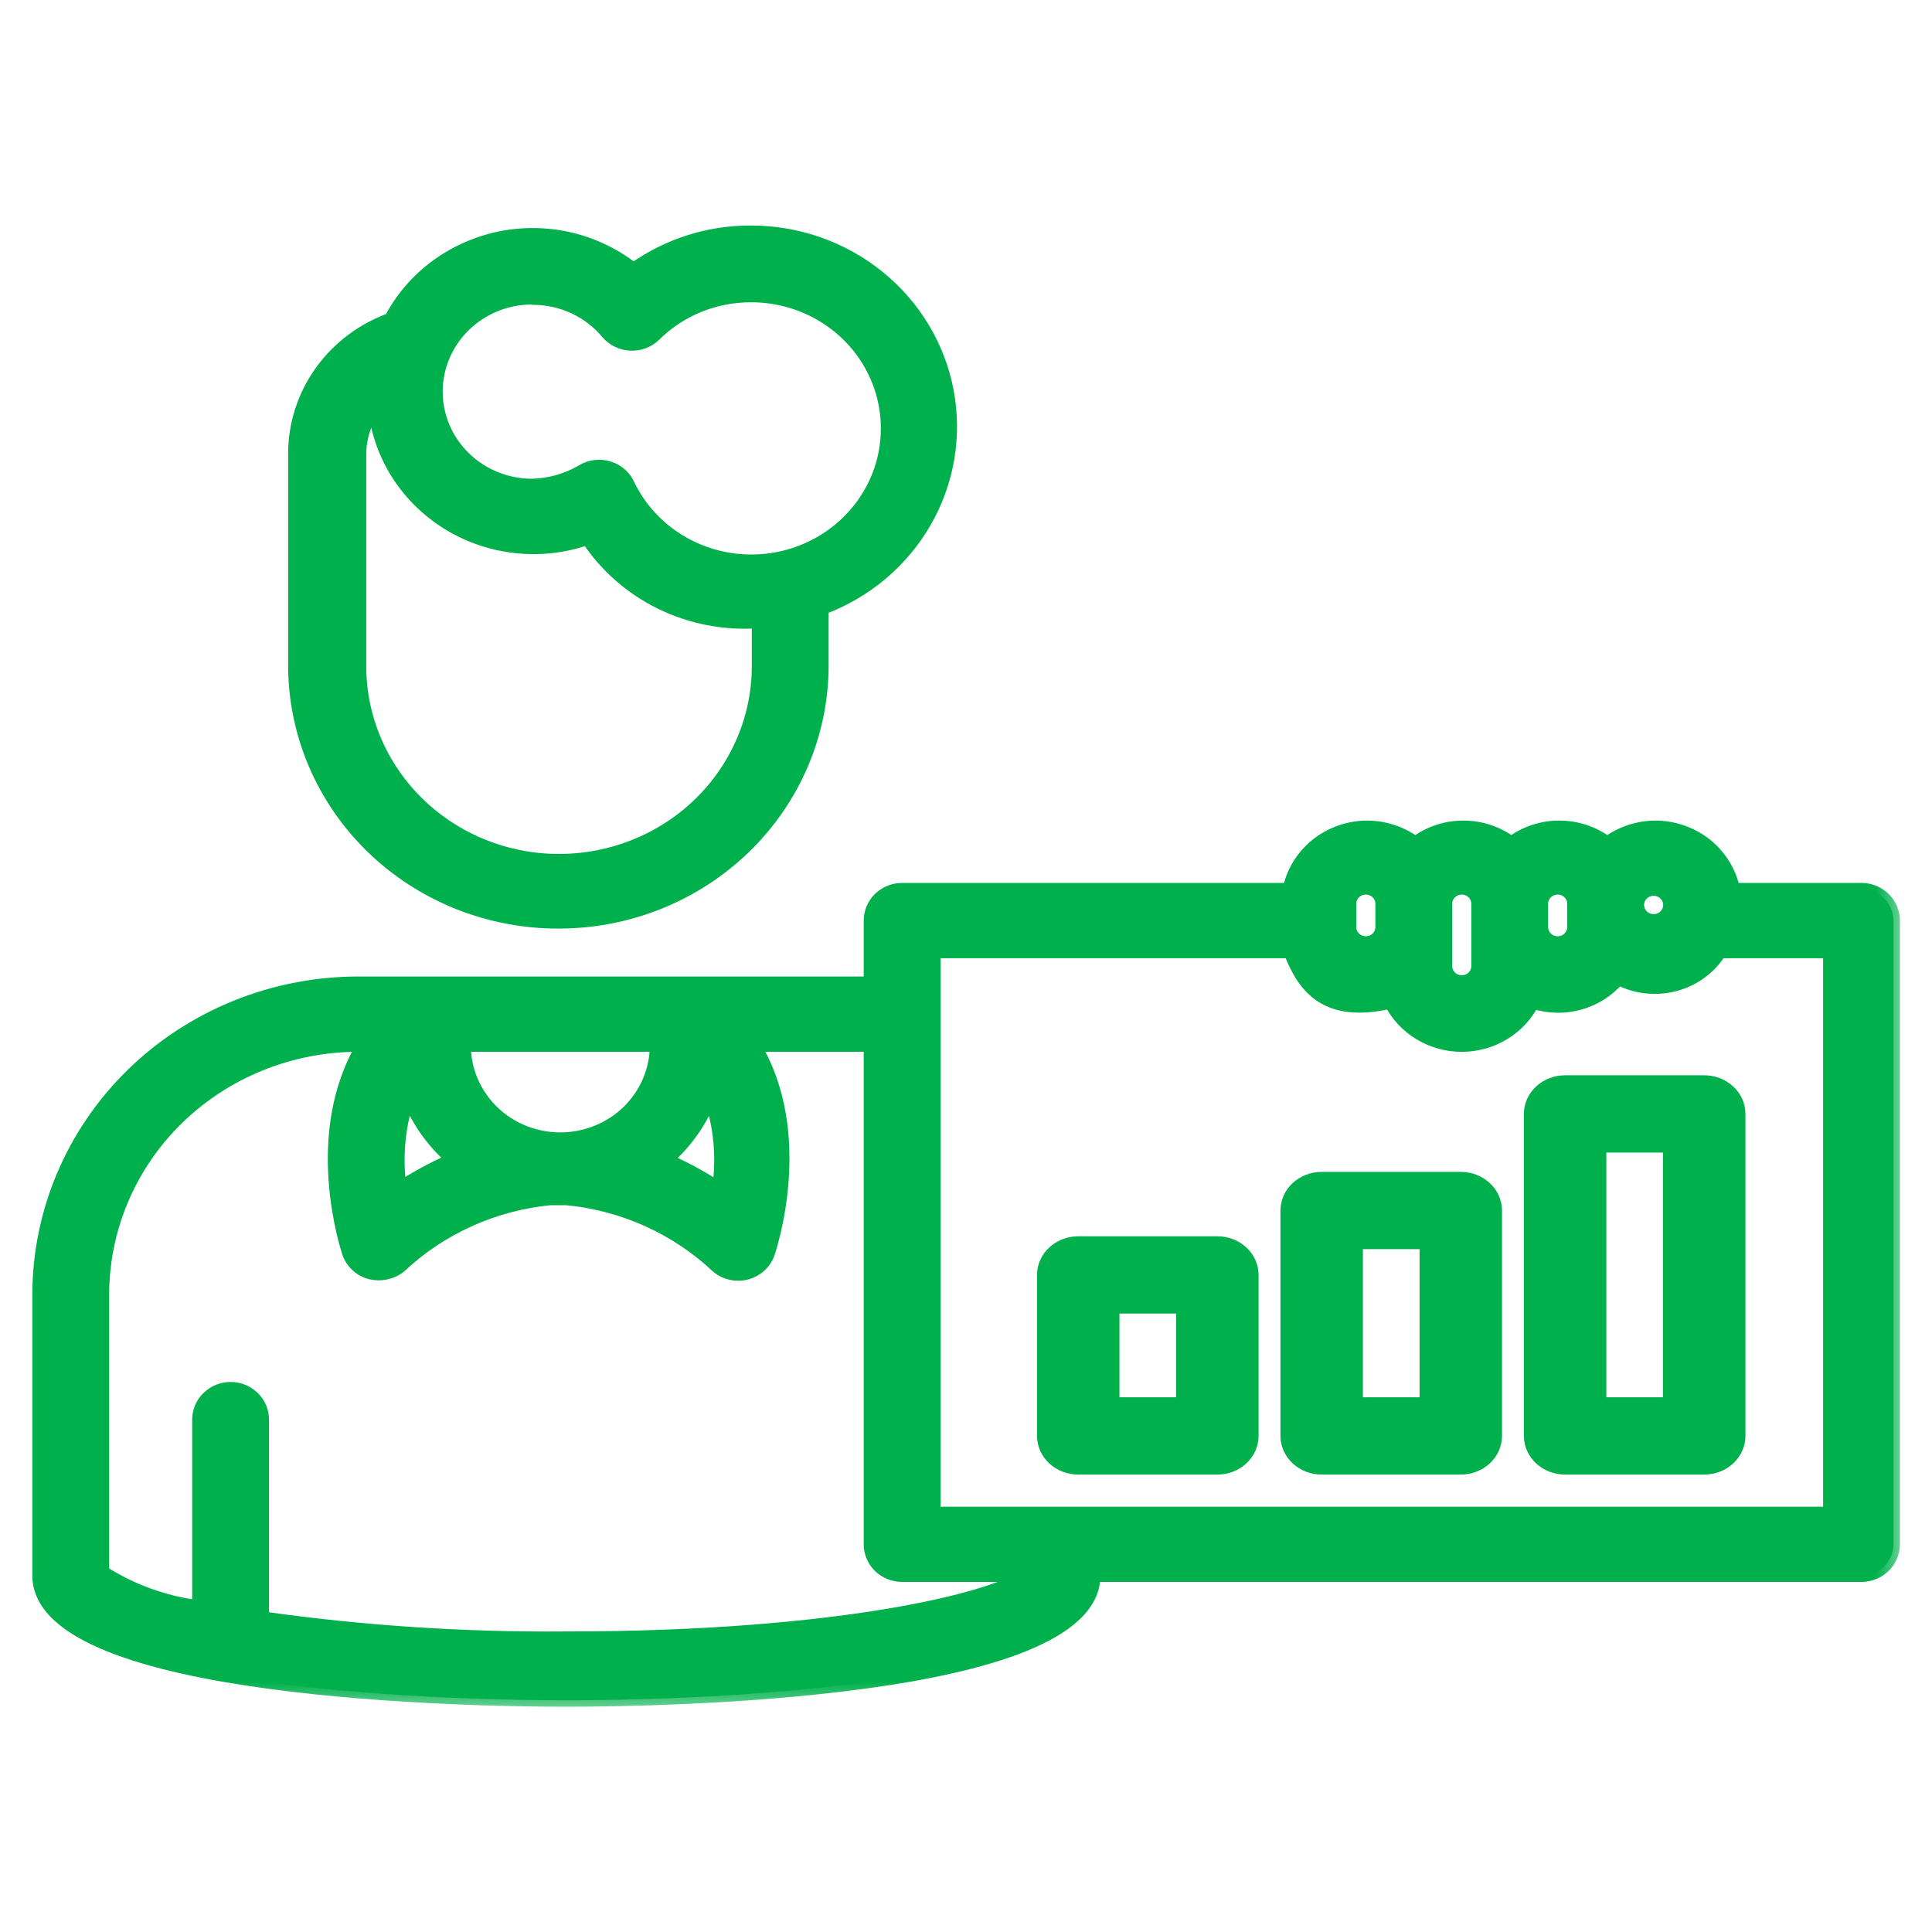 <svg width="30" height="30" viewBox="0 0 30 30" fill="none" xmlns="http://www.w3.org/2000/svg">
<mask id="path-1-outside-1_3596_52550" maskUnits="userSpaceOnUse" x="-0.398" y="2.602" width="30" height="24" fill="black">
<rect fill="white" x="-0.398" y="2.602" width="30" height="24"/>
<path d="M8.68 14.319C9.764 14.318 10.803 13.897 11.569 13.15C12.335 12.403 12.766 11.39 12.767 10.333V9.447C13.444 9.195 14.009 8.72 14.364 8.103C14.719 7.487 14.841 6.769 14.709 6.074C14.578 5.38 14.201 4.752 13.643 4.3C13.086 3.848 12.384 3.601 11.66 3.602C11.004 3.599 10.365 3.803 9.837 4.183C9.551 3.956 9.215 3.794 8.856 3.709C8.497 3.624 8.123 3.619 7.761 3.693C7.4 3.768 7.06 3.92 6.766 4.138C6.472 4.357 6.232 4.637 6.064 4.958C5.627 5.116 5.25 5.4 4.983 5.774C4.717 6.147 4.574 6.59 4.574 7.045V10.333C4.575 10.858 4.681 11.377 4.888 11.862C5.095 12.347 5.398 12.787 5.779 13.157C6.161 13.527 6.613 13.82 7.111 14.02C7.609 14.219 8.142 14.321 8.68 14.319ZM8.278 4.633C8.499 4.634 8.717 4.682 8.916 4.775C9.116 4.868 9.291 5.003 9.43 5.171C9.474 5.222 9.529 5.264 9.59 5.294C9.652 5.324 9.719 5.342 9.788 5.345C9.857 5.349 9.927 5.338 9.992 5.314C10.057 5.29 10.116 5.252 10.165 5.205C10.359 5.011 10.591 4.858 10.847 4.753C11.103 4.648 11.377 4.594 11.655 4.594C12.033 4.592 12.405 4.689 12.731 4.875C13.057 5.06 13.327 5.328 13.511 5.65C13.695 5.972 13.787 6.337 13.777 6.705C13.768 7.074 13.657 7.433 13.456 7.745C13.255 8.058 12.972 8.312 12.636 8.481C12.3 8.65 11.924 8.728 11.547 8.707C11.169 8.686 10.805 8.567 10.491 8.361C10.177 8.156 9.926 7.872 9.763 7.539C9.736 7.474 9.694 7.416 9.641 7.368C9.588 7.32 9.525 7.284 9.457 7.263C9.388 7.241 9.316 7.234 9.244 7.242C9.173 7.251 9.104 7.274 9.043 7.311C8.807 7.45 8.539 7.527 8.263 7.534C7.868 7.534 7.489 7.381 7.21 7.108C6.931 6.836 6.774 6.466 6.774 6.081C6.774 5.696 6.931 5.326 7.21 5.054C7.489 4.781 7.868 4.628 8.263 4.628L8.278 4.633ZM5.587 7.055C5.587 6.8 5.667 6.552 5.815 6.343C5.856 6.707 5.98 7.057 6.179 7.368C6.379 7.678 6.648 7.941 6.966 8.135C7.285 8.33 7.644 8.451 8.018 8.49C8.391 8.53 8.769 8.486 9.122 8.362C9.404 8.791 9.799 9.137 10.266 9.365C10.732 9.592 11.254 9.693 11.774 9.655V10.343C11.774 11.143 11.448 11.91 10.868 12.476C10.288 13.042 9.501 13.36 8.68 13.36C7.86 13.36 7.073 13.042 6.493 12.476C5.913 11.91 5.587 11.143 5.587 10.343V7.055ZM28.905 13.81H26.919C26.862 13.537 26.709 13.291 26.488 13.114C26.266 12.938 25.988 12.842 25.702 12.842C25.433 12.844 25.172 12.931 24.957 13.089C24.744 12.928 24.482 12.842 24.213 12.842C23.943 12.842 23.681 12.928 23.468 13.089C23.254 12.928 22.992 12.842 22.723 12.842C22.453 12.842 22.192 12.928 21.978 13.089C21.763 12.931 21.502 12.844 21.233 12.842C20.947 12.842 20.67 12.938 20.448 13.114C20.226 13.291 20.074 13.537 20.017 13.81H14.008C13.877 13.81 13.751 13.861 13.657 13.952C13.564 14.043 13.512 14.166 13.512 14.294V15.263H5.567C4.25 15.263 2.987 15.773 2.056 16.681C1.125 17.59 0.602 18.822 0.602 20.106V24.464C0.602 26.309 7.424 26.402 8.795 26.402C10.165 26.402 16.988 26.309 16.988 24.464H28.905C29.037 24.464 29.163 24.413 29.256 24.323C29.349 24.232 29.402 24.109 29.402 23.98V14.294C29.402 14.166 29.349 14.043 29.256 13.952C29.163 13.861 29.037 13.81 28.905 13.81ZM25.677 13.81C25.727 13.81 25.774 13.824 25.815 13.851C25.856 13.878 25.888 13.915 25.907 13.96C25.926 14.004 25.93 14.053 25.921 14.1C25.911 14.147 25.888 14.19 25.853 14.224C25.818 14.258 25.774 14.28 25.726 14.29C25.678 14.299 25.628 14.294 25.582 14.276C25.537 14.258 25.498 14.227 25.471 14.187C25.444 14.147 25.429 14.1 25.429 14.052C25.429 13.988 25.455 13.927 25.502 13.881C25.548 13.836 25.612 13.81 25.677 13.81ZM23.939 14.033C23.939 13.969 23.966 13.907 24.012 13.862C24.059 13.816 24.122 13.791 24.188 13.791C24.254 13.791 24.317 13.816 24.363 13.862C24.41 13.907 24.436 13.969 24.436 14.033V14.396C24.436 14.46 24.41 14.522 24.363 14.567C24.317 14.613 24.254 14.638 24.188 14.638C24.122 14.638 24.059 14.613 24.012 14.567C23.966 14.522 23.939 14.46 23.939 14.396V14.033ZM22.45 14.033C22.45 13.969 22.476 13.907 22.523 13.862C22.569 13.816 22.632 13.791 22.698 13.791C22.764 13.791 22.827 13.816 22.874 13.862C22.92 13.907 22.946 13.969 22.946 14.033V15.002C22.946 15.066 22.92 15.127 22.874 15.173C22.827 15.218 22.764 15.244 22.698 15.244C22.632 15.244 22.569 15.218 22.523 15.173C22.476 15.127 22.45 15.066 22.45 15.002V14.033ZM20.96 14.033C20.96 13.969 20.986 13.907 21.033 13.862C21.079 13.816 21.143 13.791 21.209 13.791C21.274 13.791 21.337 13.816 21.384 13.862C21.431 13.907 21.457 13.969 21.457 14.033V14.396C21.457 14.46 21.431 14.522 21.384 14.567C21.337 14.613 21.274 14.638 21.209 14.638C21.143 14.638 21.079 14.613 21.033 14.567C20.986 14.522 20.96 14.46 20.96 14.396V14.033ZM11.029 17.036C11.184 17.491 11.228 17.975 11.158 18.45C10.901 18.28 10.628 18.132 10.344 18.009C10.651 17.745 10.887 17.41 11.029 17.036ZM10.19 16.232C10.19 16.617 10.033 16.986 9.754 17.259C9.474 17.531 9.095 17.684 8.7 17.684C8.305 17.684 7.926 17.531 7.647 17.259C7.368 16.986 7.211 16.617 7.211 16.232H10.19ZM6.342 17.036C6.487 17.408 6.724 17.741 7.032 18.004C6.747 18.128 6.473 18.276 6.213 18.445C6.146 17.972 6.19 17.49 6.342 17.036ZM8.795 25.433C7.216 25.447 5.639 25.343 4.077 25.123V22.043C4.077 21.915 4.025 21.791 3.932 21.701C3.839 21.61 3.713 21.559 3.581 21.559C3.449 21.559 3.323 21.61 3.23 21.701C3.137 21.791 3.084 21.915 3.084 22.043V24.949C2.553 24.881 2.044 24.697 1.595 24.411V20.106C1.595 19.078 2.013 18.093 2.758 17.366C3.503 16.64 4.514 16.232 5.567 16.232H5.637C4.807 17.612 5.383 19.365 5.413 19.457C5.44 19.532 5.485 19.6 5.545 19.654C5.604 19.708 5.677 19.747 5.756 19.767C5.834 19.785 5.915 19.786 5.993 19.769C6.071 19.752 6.145 19.718 6.208 19.67C6.843 19.071 7.667 18.699 8.546 18.614H8.795C9.676 18.698 10.502 19.07 11.138 19.67C11.2 19.722 11.274 19.758 11.353 19.775C11.433 19.793 11.515 19.791 11.594 19.77C11.672 19.749 11.744 19.709 11.803 19.655C11.863 19.6 11.907 19.532 11.933 19.457C11.963 19.365 12.544 17.612 11.714 16.232H13.512V23.98C13.512 24.109 13.564 24.232 13.657 24.323C13.751 24.413 13.877 24.464 14.008 24.464H15.925C15.409 24.832 13.015 25.433 8.795 25.433ZM28.409 23.496H14.505V14.779H20.032C20.25 15.35 20.608 15.791 21.591 15.563C21.693 15.764 21.851 15.934 22.047 16.052C22.242 16.17 22.468 16.233 22.698 16.233C22.928 16.233 23.154 16.17 23.349 16.052C23.545 15.934 23.703 15.764 23.805 15.563C24.039 15.641 24.29 15.647 24.527 15.581C24.764 15.515 24.975 15.381 25.131 15.195C25.399 15.335 25.712 15.37 26.006 15.293C26.299 15.216 26.551 15.032 26.71 14.779H28.409V23.496Z"/>
</mask>
<path d="M8.68 14.319C9.764 14.318 10.803 13.897 11.569 13.15C12.335 12.403 12.766 11.39 12.767 10.333V9.447C13.444 9.195 14.009 8.72 14.364 8.103C14.719 7.487 14.841 6.769 14.709 6.074C14.578 5.38 14.201 4.752 13.643 4.3C13.086 3.848 12.384 3.601 11.66 3.602C11.004 3.599 10.365 3.803 9.837 4.183C9.551 3.956 9.215 3.794 8.856 3.709C8.497 3.624 8.123 3.619 7.761 3.693C7.4 3.768 7.06 3.92 6.766 4.138C6.472 4.357 6.232 4.637 6.064 4.958C5.627 5.116 5.25 5.4 4.983 5.774C4.717 6.147 4.574 6.59 4.574 7.045V10.333C4.575 10.858 4.681 11.377 4.888 11.862C5.095 12.347 5.398 12.787 5.779 13.157C6.161 13.527 6.613 13.82 7.111 14.02C7.609 14.219 8.142 14.321 8.68 14.319ZM8.278 4.633C8.499 4.634 8.717 4.682 8.916 4.775C9.116 4.868 9.291 5.003 9.43 5.171C9.474 5.222 9.529 5.264 9.59 5.294C9.652 5.324 9.719 5.342 9.788 5.345C9.857 5.349 9.927 5.338 9.992 5.314C10.057 5.29 10.116 5.252 10.165 5.205C10.359 5.011 10.591 4.858 10.847 4.753C11.103 4.648 11.377 4.594 11.655 4.594C12.033 4.592 12.405 4.689 12.731 4.875C13.057 5.06 13.327 5.328 13.511 5.65C13.695 5.972 13.787 6.337 13.777 6.705C13.768 7.074 13.657 7.433 13.456 7.745C13.255 8.058 12.972 8.312 12.636 8.481C12.3 8.65 11.924 8.728 11.547 8.707C11.169 8.686 10.805 8.567 10.491 8.361C10.177 8.156 9.926 7.872 9.763 7.539C9.736 7.474 9.694 7.416 9.641 7.368C9.588 7.32 9.525 7.284 9.457 7.263C9.388 7.241 9.316 7.234 9.244 7.242C9.173 7.251 9.104 7.274 9.043 7.311C8.807 7.45 8.539 7.527 8.263 7.534C7.868 7.534 7.489 7.381 7.21 7.108C6.931 6.836 6.774 6.466 6.774 6.081C6.774 5.696 6.931 5.326 7.21 5.054C7.489 4.781 7.868 4.628 8.263 4.628L8.278 4.633ZM5.587 7.055C5.587 6.8 5.667 6.552 5.815 6.343C5.856 6.707 5.98 7.057 6.179 7.368C6.379 7.678 6.648 7.941 6.966 8.135C7.285 8.33 7.644 8.451 8.018 8.49C8.391 8.53 8.769 8.486 9.122 8.362C9.404 8.791 9.799 9.137 10.266 9.365C10.732 9.592 11.254 9.693 11.774 9.655V10.343C11.774 11.143 11.448 11.91 10.868 12.476C10.288 13.042 9.501 13.36 8.68 13.36C7.86 13.36 7.073 13.042 6.493 12.476C5.913 11.91 5.587 11.143 5.587 10.343V7.055ZM28.905 13.81H26.919C26.862 13.537 26.709 13.291 26.488 13.114C26.266 12.938 25.988 12.842 25.702 12.842C25.433 12.844 25.172 12.931 24.957 13.089C24.744 12.928 24.482 12.842 24.213 12.842C23.943 12.842 23.681 12.928 23.468 13.089C23.254 12.928 22.992 12.842 22.723 12.842C22.453 12.842 22.192 12.928 21.978 13.089C21.763 12.931 21.502 12.844 21.233 12.842C20.947 12.842 20.67 12.938 20.448 13.114C20.226 13.291 20.074 13.537 20.017 13.81H14.008C13.877 13.81 13.751 13.861 13.657 13.952C13.564 14.043 13.512 14.166 13.512 14.294V15.263H5.567C4.25 15.263 2.987 15.773 2.056 16.681C1.125 17.59 0.602 18.822 0.602 20.106V24.464C0.602 26.309 7.424 26.402 8.795 26.402C10.165 26.402 16.988 26.309 16.988 24.464H28.905C29.037 24.464 29.163 24.413 29.256 24.323C29.349 24.232 29.402 24.109 29.402 23.98V14.294C29.402 14.166 29.349 14.043 29.256 13.952C29.163 13.861 29.037 13.81 28.905 13.81ZM25.677 13.81C25.727 13.81 25.774 13.824 25.815 13.851C25.856 13.878 25.888 13.915 25.907 13.96C25.926 14.004 25.93 14.053 25.921 14.1C25.911 14.147 25.888 14.19 25.853 14.224C25.818 14.258 25.774 14.28 25.726 14.29C25.678 14.299 25.628 14.294 25.582 14.276C25.537 14.258 25.498 14.227 25.471 14.187C25.444 14.147 25.429 14.1 25.429 14.052C25.429 13.988 25.455 13.927 25.502 13.881C25.548 13.836 25.612 13.81 25.677 13.81ZM23.939 14.033C23.939 13.969 23.966 13.907 24.012 13.862C24.059 13.816 24.122 13.791 24.188 13.791C24.254 13.791 24.317 13.816 24.363 13.862C24.41 13.907 24.436 13.969 24.436 14.033V14.396C24.436 14.46 24.41 14.522 24.363 14.567C24.317 14.613 24.254 14.638 24.188 14.638C24.122 14.638 24.059 14.613 24.012 14.567C23.966 14.522 23.939 14.46 23.939 14.396V14.033ZM22.45 14.033C22.45 13.969 22.476 13.907 22.523 13.862C22.569 13.816 22.632 13.791 22.698 13.791C22.764 13.791 22.827 13.816 22.874 13.862C22.92 13.907 22.946 13.969 22.946 14.033V15.002C22.946 15.066 22.92 15.127 22.874 15.173C22.827 15.218 22.764 15.244 22.698 15.244C22.632 15.244 22.569 15.218 22.523 15.173C22.476 15.127 22.45 15.066 22.45 15.002V14.033ZM20.96 14.033C20.96 13.969 20.986 13.907 21.033 13.862C21.079 13.816 21.143 13.791 21.209 13.791C21.274 13.791 21.337 13.816 21.384 13.862C21.431 13.907 21.457 13.969 21.457 14.033V14.396C21.457 14.46 21.431 14.522 21.384 14.567C21.337 14.613 21.274 14.638 21.209 14.638C21.143 14.638 21.079 14.613 21.033 14.567C20.986 14.522 20.96 14.46 20.96 14.396V14.033ZM11.029 17.036C11.184 17.491 11.228 17.975 11.158 18.45C10.901 18.28 10.628 18.132 10.344 18.009C10.651 17.745 10.887 17.41 11.029 17.036ZM10.19 16.232C10.19 16.617 10.033 16.986 9.754 17.259C9.474 17.531 9.095 17.684 8.7 17.684C8.305 17.684 7.926 17.531 7.647 17.259C7.368 16.986 7.211 16.617 7.211 16.232H10.19ZM6.342 17.036C6.487 17.408 6.724 17.741 7.032 18.004C6.747 18.128 6.473 18.276 6.213 18.445C6.146 17.972 6.19 17.49 6.342 17.036ZM8.795 25.433C7.216 25.447 5.639 25.343 4.077 25.123V22.043C4.077 21.915 4.025 21.791 3.932 21.701C3.839 21.61 3.713 21.559 3.581 21.559C3.449 21.559 3.323 21.61 3.23 21.701C3.137 21.791 3.084 21.915 3.084 22.043V24.949C2.553 24.881 2.044 24.697 1.595 24.411V20.106C1.595 19.078 2.013 18.093 2.758 17.366C3.503 16.64 4.514 16.232 5.567 16.232H5.637C4.807 17.612 5.383 19.365 5.413 19.457C5.44 19.532 5.485 19.6 5.545 19.654C5.604 19.708 5.677 19.747 5.756 19.767C5.834 19.785 5.915 19.786 5.993 19.769C6.071 19.752 6.145 19.718 6.208 19.67C6.843 19.071 7.667 18.699 8.546 18.614H8.795C9.676 18.698 10.502 19.07 11.138 19.67C11.2 19.722 11.274 19.758 11.353 19.775C11.433 19.793 11.515 19.791 11.594 19.77C11.672 19.749 11.744 19.709 11.803 19.655C11.863 19.6 11.907 19.532 11.933 19.457C11.963 19.365 12.544 17.612 11.714 16.232H13.512V23.98C13.512 24.109 13.564 24.232 13.657 24.323C13.751 24.413 13.877 24.464 14.008 24.464H15.925C15.409 24.832 13.015 25.433 8.795 25.433ZM28.409 23.496H14.505V14.779H20.032C20.25 15.35 20.608 15.791 21.591 15.563C21.693 15.764 21.851 15.934 22.047 16.052C22.242 16.17 22.468 16.233 22.698 16.233C22.928 16.233 23.154 16.17 23.349 16.052C23.545 15.934 23.703 15.764 23.805 15.563C24.039 15.641 24.29 15.647 24.527 15.581C24.764 15.515 24.975 15.381 25.131 15.195C25.399 15.335 25.712 15.37 26.006 15.293C26.299 15.216 26.551 15.032 26.71 14.779H28.409V23.496Z" fill="#00B04C"/>
<path d="M8.68 14.319C9.764 14.318 10.803 13.897 11.569 13.15C12.335 12.403 12.766 11.39 12.767 10.333V9.447C13.444 9.195 14.009 8.72 14.364 8.103C14.719 7.487 14.841 6.769 14.709 6.074C14.578 5.38 14.201 4.752 13.643 4.3C13.086 3.848 12.384 3.601 11.66 3.602C11.004 3.599 10.365 3.803 9.837 4.183C9.551 3.956 9.215 3.794 8.856 3.709C8.497 3.624 8.123 3.619 7.761 3.693C7.4 3.768 7.06 3.92 6.766 4.138C6.472 4.357 6.232 4.637 6.064 4.958C5.627 5.116 5.25 5.4 4.983 5.774C4.717 6.147 4.574 6.59 4.574 7.045V10.333C4.575 10.858 4.681 11.377 4.888 11.862C5.095 12.347 5.398 12.787 5.779 13.157C6.161 13.527 6.613 13.82 7.111 14.02C7.609 14.219 8.142 14.321 8.68 14.319ZM8.278 4.633C8.499 4.634 8.717 4.682 8.916 4.775C9.116 4.868 9.291 5.003 9.43 5.171C9.474 5.222 9.529 5.264 9.59 5.294C9.652 5.324 9.719 5.342 9.788 5.345C9.857 5.349 9.927 5.338 9.992 5.314C10.057 5.29 10.116 5.252 10.165 5.205C10.359 5.011 10.591 4.858 10.847 4.753C11.103 4.648 11.377 4.594 11.655 4.594C12.033 4.592 12.405 4.689 12.731 4.875C13.057 5.06 13.327 5.328 13.511 5.65C13.695 5.972 13.787 6.337 13.777 6.705C13.768 7.074 13.657 7.433 13.456 7.745C13.255 8.058 12.972 8.312 12.636 8.481C12.3 8.65 11.924 8.728 11.547 8.707C11.169 8.686 10.805 8.567 10.491 8.361C10.177 8.156 9.926 7.872 9.763 7.539C9.736 7.474 9.694 7.416 9.641 7.368C9.588 7.32 9.525 7.284 9.457 7.263C9.388 7.241 9.316 7.234 9.244 7.242C9.173 7.251 9.104 7.274 9.043 7.311C8.807 7.45 8.539 7.527 8.263 7.534C7.868 7.534 7.489 7.381 7.21 7.108C6.931 6.836 6.774 6.466 6.774 6.081C6.774 5.696 6.931 5.326 7.21 5.054C7.489 4.781 7.868 4.628 8.263 4.628L8.278 4.633ZM5.587 7.055C5.587 6.8 5.667 6.552 5.815 6.343C5.856 6.707 5.98 7.057 6.179 7.368C6.379 7.678 6.648 7.941 6.966 8.135C7.285 8.33 7.644 8.451 8.018 8.49C8.391 8.53 8.769 8.486 9.122 8.362C9.404 8.791 9.799 9.137 10.266 9.365C10.732 9.592 11.254 9.693 11.774 9.655V10.343C11.774 11.143 11.448 11.91 10.868 12.476C10.288 13.042 9.501 13.36 8.68 13.36C7.86 13.36 7.073 13.042 6.493 12.476C5.913 11.91 5.587 11.143 5.587 10.343V7.055ZM28.905 13.81H26.919C26.862 13.537 26.709 13.291 26.488 13.114C26.266 12.938 25.988 12.842 25.702 12.842C25.433 12.844 25.172 12.931 24.957 13.089C24.744 12.928 24.482 12.842 24.213 12.842C23.943 12.842 23.681 12.928 23.468 13.089C23.254 12.928 22.992 12.842 22.723 12.842C22.453 12.842 22.192 12.928 21.978 13.089C21.763 12.931 21.502 12.844 21.233 12.842C20.947 12.842 20.67 12.938 20.448 13.114C20.226 13.291 20.074 13.537 20.017 13.81H14.008C13.877 13.81 13.751 13.861 13.657 13.952C13.564 14.043 13.512 14.166 13.512 14.294V15.263H5.567C4.25 15.263 2.987 15.773 2.056 16.681C1.125 17.59 0.602 18.822 0.602 20.106V24.464C0.602 26.309 7.424 26.402 8.795 26.402C10.165 26.402 16.988 26.309 16.988 24.464H28.905C29.037 24.464 29.163 24.413 29.256 24.323C29.349 24.232 29.402 24.109 29.402 23.98V14.294C29.402 14.166 29.349 14.043 29.256 13.952C29.163 13.861 29.037 13.81 28.905 13.81ZM25.677 13.81C25.727 13.81 25.774 13.824 25.815 13.851C25.856 13.878 25.888 13.915 25.907 13.96C25.926 14.004 25.93 14.053 25.921 14.1C25.911 14.147 25.888 14.19 25.853 14.224C25.818 14.258 25.774 14.28 25.726 14.29C25.678 14.299 25.628 14.294 25.582 14.276C25.537 14.258 25.498 14.227 25.471 14.187C25.444 14.147 25.429 14.1 25.429 14.052C25.429 13.988 25.455 13.927 25.502 13.881C25.548 13.836 25.612 13.81 25.677 13.81ZM23.939 14.033C23.939 13.969 23.966 13.907 24.012 13.862C24.059 13.816 24.122 13.791 24.188 13.791C24.254 13.791 24.317 13.816 24.363 13.862C24.41 13.907 24.436 13.969 24.436 14.033V14.396C24.436 14.46 24.41 14.522 24.363 14.567C24.317 14.613 24.254 14.638 24.188 14.638C24.122 14.638 24.059 14.613 24.012 14.567C23.966 14.522 23.939 14.46 23.939 14.396V14.033ZM22.45 14.033C22.45 13.969 22.476 13.907 22.523 13.862C22.569 13.816 22.632 13.791 22.698 13.791C22.764 13.791 22.827 13.816 22.874 13.862C22.92 13.907 22.946 13.969 22.946 14.033V15.002C22.946 15.066 22.92 15.127 22.874 15.173C22.827 15.218 22.764 15.244 22.698 15.244C22.632 15.244 22.569 15.218 22.523 15.173C22.476 15.127 22.45 15.066 22.45 15.002V14.033ZM20.96 14.033C20.96 13.969 20.986 13.907 21.033 13.862C21.079 13.816 21.143 13.791 21.209 13.791C21.274 13.791 21.337 13.816 21.384 13.862C21.431 13.907 21.457 13.969 21.457 14.033V14.396C21.457 14.46 21.431 14.522 21.384 14.567C21.337 14.613 21.274 14.638 21.209 14.638C21.143 14.638 21.079 14.613 21.033 14.567C20.986 14.522 20.96 14.46 20.96 14.396V14.033ZM11.029 17.036C11.184 17.491 11.228 17.975 11.158 18.45C10.901 18.28 10.628 18.132 10.344 18.009C10.651 17.745 10.887 17.41 11.029 17.036ZM10.19 16.232C10.19 16.617 10.033 16.986 9.754 17.259C9.474 17.531 9.095 17.684 8.7 17.684C8.305 17.684 7.926 17.531 7.647 17.259C7.368 16.986 7.211 16.617 7.211 16.232H10.19ZM6.342 17.036C6.487 17.408 6.724 17.741 7.032 18.004C6.747 18.128 6.473 18.276 6.213 18.445C6.146 17.972 6.19 17.49 6.342 17.036ZM8.795 25.433C7.216 25.447 5.639 25.343 4.077 25.123V22.043C4.077 21.915 4.025 21.791 3.932 21.701C3.839 21.61 3.713 21.559 3.581 21.559C3.449 21.559 3.323 21.61 3.23 21.701C3.137 21.791 3.084 21.915 3.084 22.043V24.949C2.553 24.881 2.044 24.697 1.595 24.411V20.106C1.595 19.078 2.013 18.093 2.758 17.366C3.503 16.64 4.514 16.232 5.567 16.232H5.637C4.807 17.612 5.383 19.365 5.413 19.457C5.44 19.532 5.485 19.6 5.545 19.654C5.604 19.708 5.677 19.747 5.756 19.767C5.834 19.785 5.915 19.786 5.993 19.769C6.071 19.752 6.145 19.718 6.208 19.67C6.843 19.071 7.667 18.699 8.546 18.614H8.795C9.676 18.698 10.502 19.07 11.138 19.67C11.2 19.722 11.274 19.758 11.353 19.775C11.433 19.793 11.515 19.791 11.594 19.77C11.672 19.749 11.744 19.709 11.803 19.655C11.863 19.6 11.907 19.532 11.933 19.457C11.963 19.365 12.544 17.612 11.714 16.232H13.512V23.98C13.512 24.109 13.564 24.232 13.657 24.323C13.751 24.413 13.877 24.464 14.008 24.464H15.925C15.409 24.832 13.015 25.433 8.795 25.433ZM28.409 23.496H14.505V14.779H20.032C20.25 15.35 20.608 15.791 21.591 15.563C21.693 15.764 21.851 15.934 22.047 16.052C22.242 16.17 22.468 16.233 22.698 16.233C22.928 16.233 23.154 16.17 23.349 16.052C23.545 15.934 23.703 15.764 23.805 15.563C24.039 15.641 24.29 15.647 24.527 15.581C24.764 15.515 24.975 15.381 25.131 15.195C25.399 15.335 25.712 15.37 26.006 15.293C26.299 15.216 26.551 15.032 26.71 14.779H28.409V23.496Z" stroke="#00B04C" stroke-width="0.2" mask="url(#path-1-outside-1_3596_52550)"/>
<path d="M18.903 19.247H16.743C16.588 19.247 16.438 19.304 16.327 19.407C16.216 19.509 16.153 19.65 16.153 19.797V22.297C16.153 22.444 16.216 22.584 16.327 22.687C16.438 22.79 16.588 22.847 16.743 22.847H18.903C19.058 22.847 19.208 22.79 19.319 22.687C19.43 22.584 19.493 22.444 19.493 22.297V19.797C19.493 19.65 19.43 19.509 19.319 19.407C19.208 19.304 19.058 19.247 18.903 19.247ZM18.313 21.747H17.333V20.347H18.313V21.747ZM22.683 18.247H20.523C20.368 18.247 20.218 18.304 20.107 18.407C19.996 18.509 19.933 18.65 19.933 18.797V22.297C19.933 22.444 19.996 22.584 20.107 22.687C20.218 22.79 20.368 22.847 20.523 22.847H22.683C22.838 22.847 22.988 22.79 23.099 22.687C23.21 22.584 23.273 22.444 23.273 22.297V18.797C23.273 18.65 23.21 18.509 23.099 18.407C22.988 18.304 22.838 18.247 22.683 18.247ZM22.093 21.747H21.113V19.347H22.093V21.747ZM26.463 16.747H24.303C24.148 16.747 23.998 16.804 23.887 16.907C23.776 17.009 23.713 17.15 23.713 17.297V22.297C23.713 22.444 23.776 22.584 23.887 22.687C23.998 22.79 24.148 22.847 24.303 22.847H26.463C26.618 22.847 26.768 22.79 26.879 22.687C26.99 22.584 27.053 22.444 27.053 22.297V17.297C27.053 17.15 26.99 17.009 26.879 16.907C26.768 16.804 26.618 16.747 26.463 16.747ZM25.873 21.747H24.893V17.847H25.873V21.747Z" fill="#00B04C" stroke="#00B04C" stroke-width="0.1"/>
</svg>
